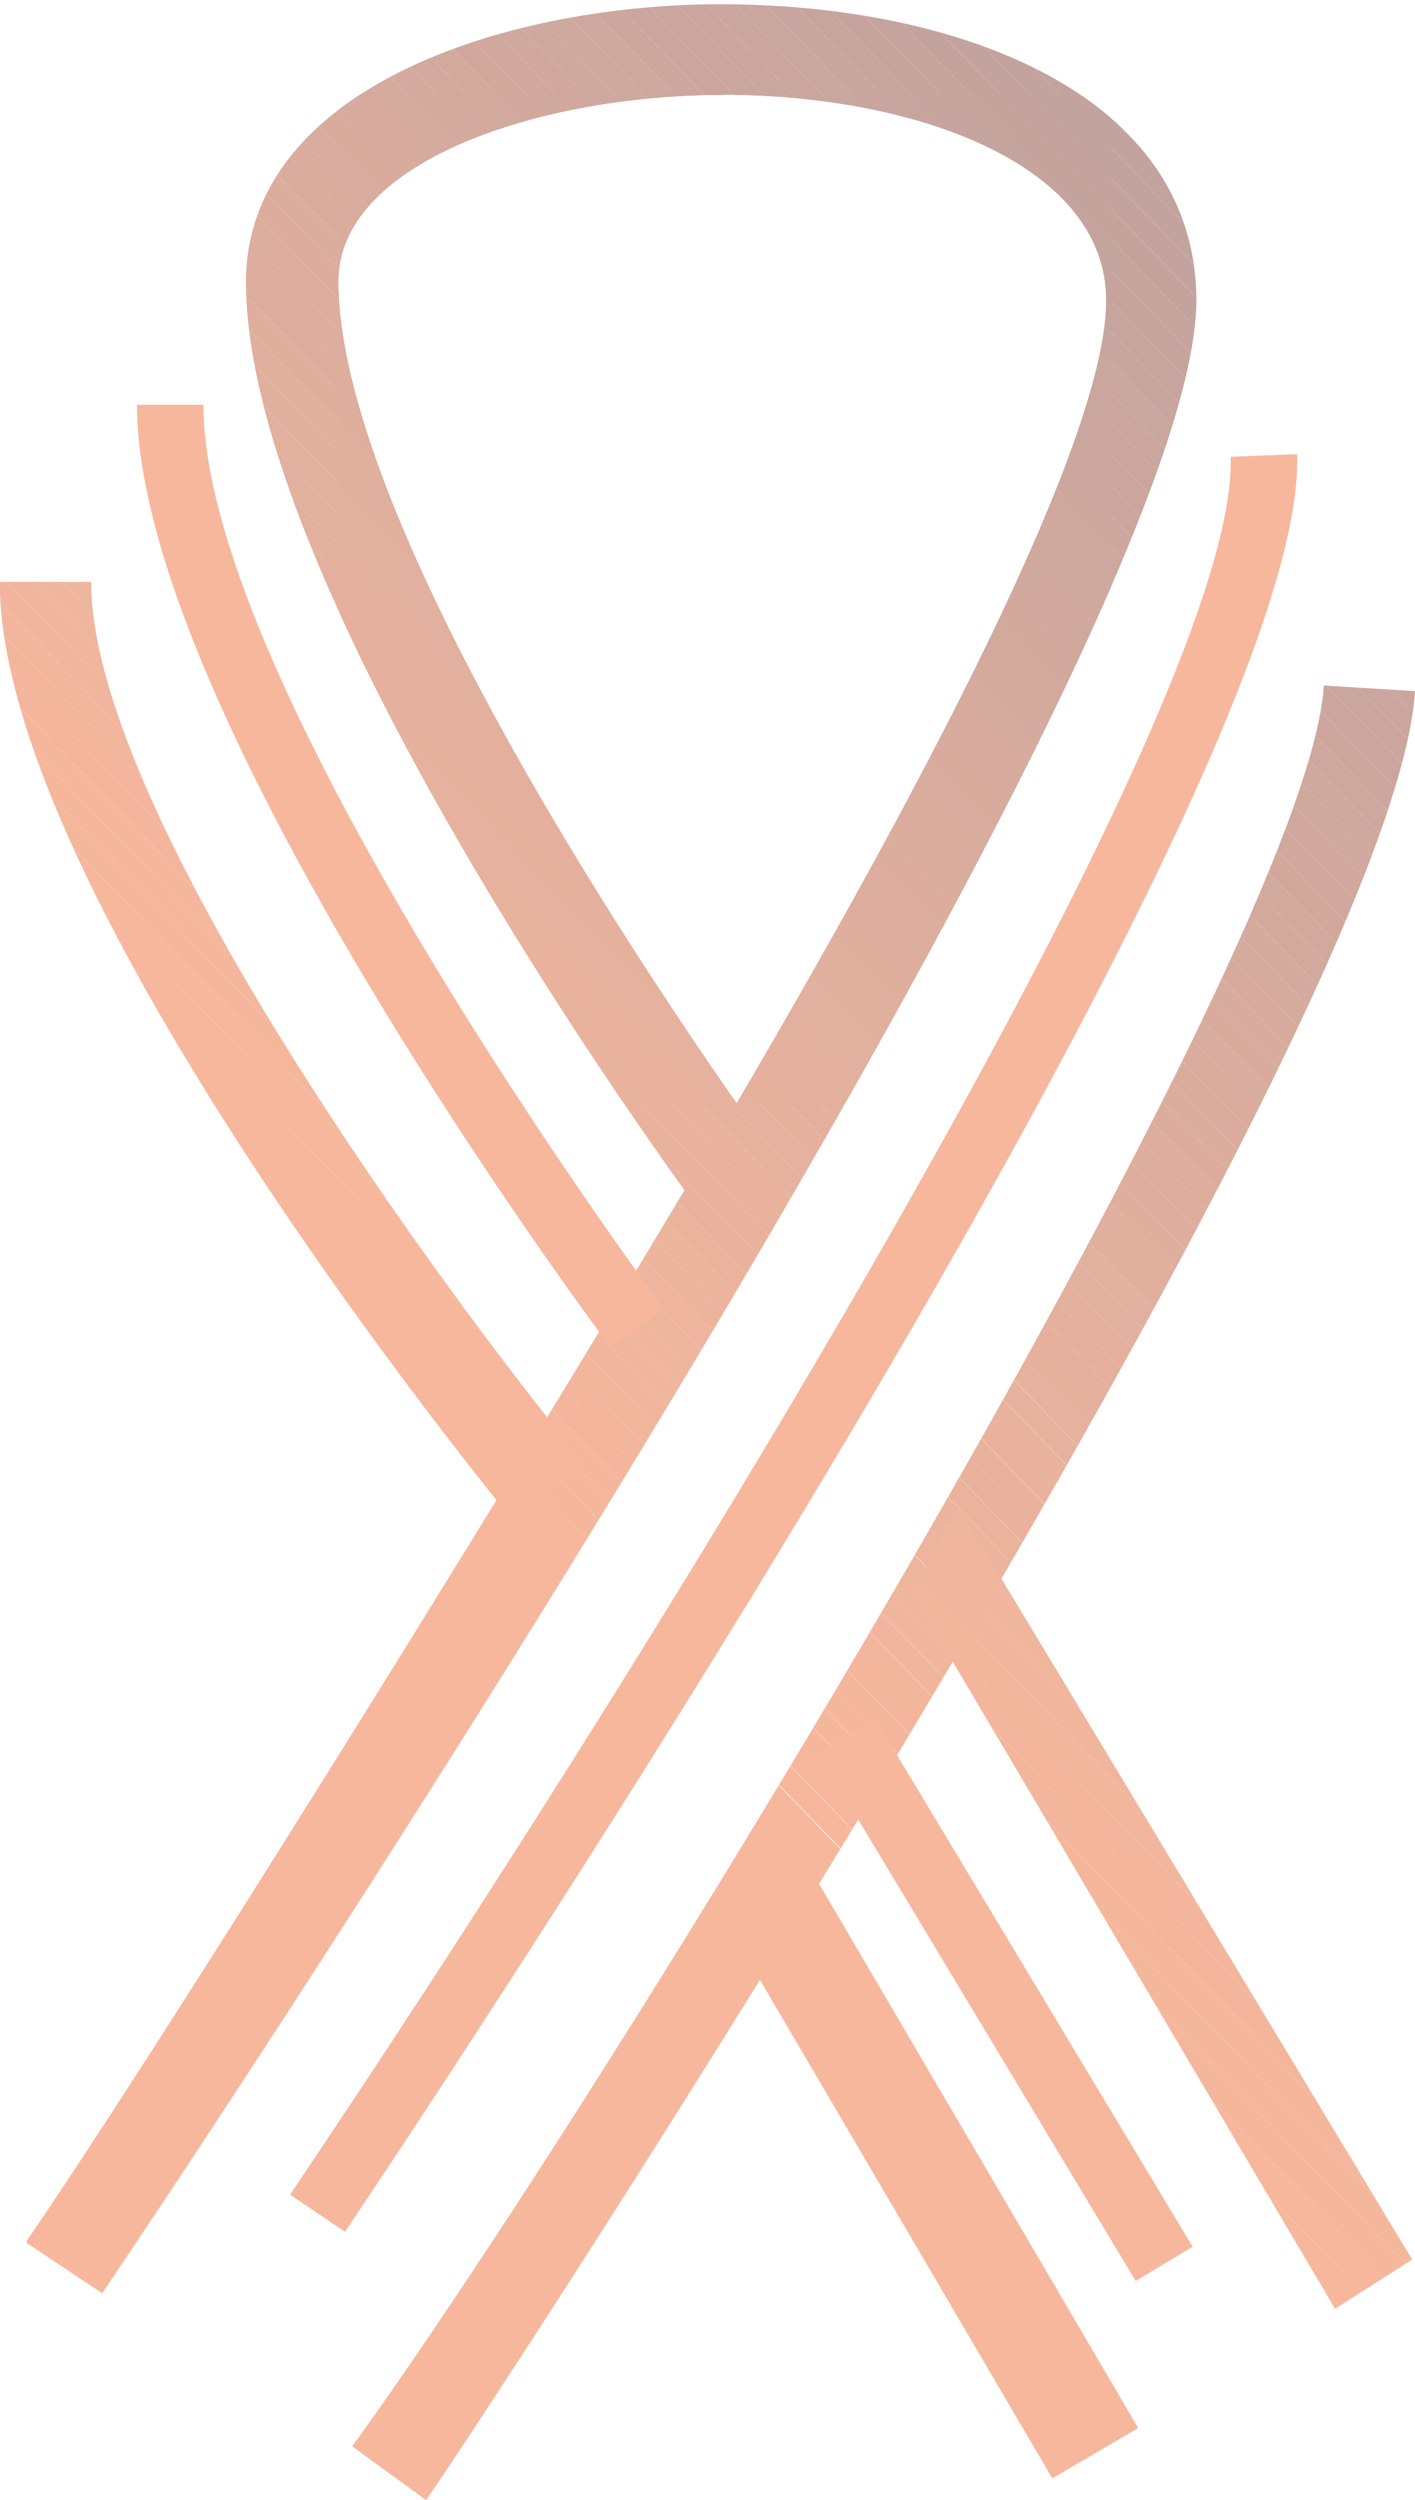 <?xml version="1.0" encoding="UTF-8"?> <svg xmlns="http://www.w3.org/2000/svg" xmlns:xlink="http://www.w3.org/1999/xlink" id="Capa_1" data-name="Capa 1" viewBox="0 0 55.57 98.14"><defs><style>.cls-1{fill:none;}.cls-2{clip-path:url(#clip-path);}.cls-3{fill:#c1a29d;}.cls-4{fill:#c3a39e;}.cls-5{fill:#c4a39e;}.cls-6{fill:#c5a39d;}.cls-7{fill:#c5a49d;}.cls-8{fill:#c6a49d;}.cls-9{fill:#c7a49d;}.cls-10{fill:#c8a59e;}.cls-11{fill:#c9a69e;}.cls-12{fill:#caa69e;}.cls-13{fill:#cba69e;}.cls-14{fill:#cca69e;}.cls-15{fill:#cda79e;}.cls-16{fill:#cea79e;}.cls-17{fill:#cfa89e;}.cls-18{fill:#d0a89e;}.cls-19{fill:#d1a89e;}.cls-20{fill:#d2a89d;}.cls-21{fill:#d2a99d;}.cls-22{fill:#d3a99d;}.cls-23{fill:#d5aa9e;}.cls-24{fill:#d5ab9e;}.cls-25{fill:#d6ab9d;}.cls-26{fill:#d7ab9d;}.cls-27{fill:#d8ab9d;}.cls-28{fill:#d8ac9e;}.cls-29{fill:#d9ac9e;}.cls-30{fill:#daac9d;}.cls-31{fill:#dbad9d;}.cls-32{fill:#dcad9d;}.cls-33{fill:#ddad9d;}.cls-34{fill:#dead9d;}.cls-35{fill:#dfae9d;}.cls-36{fill:#e0af9e;}.cls-37{fill:#e1af9e;}.cls-38{fill:#e1b09e;}.cls-39{fill:#e2b09e;}.cls-40{fill:#e3b09d;}.cls-41{fill:#e4b09d;}.cls-42{fill:#e5b19d;}.cls-43{fill:#e6b19e;}.cls-44{fill:#e7b29d;}.cls-45{fill:#e8b29d;}.cls-46{fill:#e9b29d;}.cls-47{fill:#eab29d;}.cls-48{fill:#ebb39c;}.cls-49{fill:#ecb49d;}.cls-50{fill:#edb49d;}.cls-51{fill:#eeb49d;}.cls-52{fill:#eeb59d;}.cls-53{fill:#efb59d;}.cls-54{fill:#f0b59d;}.cls-55{fill:#f1b59d;}.cls-56{fill:#f2b69d;}.cls-57{fill:#bca09e;}.cls-58{fill:#bda19e;}.cls-59{fill:#bea19e;}.cls-60{fill:#bfa19e;}.cls-61{fill:#c0a29e;}.cls-62{fill:#c0a29d;}.cls-63{fill:#f3b69d;}.cls-64{fill:#f3b69c;}.cls-65{fill:#f4b79c;}.cls-66{fill:#f5b79c;}.cls-67{fill:#f6b79c;}.cls-68{fill:#f7b79c;}.cls-69{clip-path:url(#clip-path-2);}.cls-70{clip-path:url(#clip-path-3);}.cls-71{clip-path:url(#clip-path-4);}</style><clipPath id="clip-path" transform="translate(-12085.93 -1120.86)"><path class="cls-1" d="M12089.94,1210.88l-3-2c5.17-7.53,17.81-27.83,25.87-41.3-3.09-4.29-17.22-24.56-17.22-35.65,0-7.26,9.37-10.73,18.07-10.9,9.41-.14,19,3.26,19.25,11.32C12133.45,1145.73,12094,1204.92,12089.94,1210.88Zm24.4-86.29h-0.57c-7.05.13-14.55,2.74-14.55,7.31,0,9.09,11.52,26.38,15.64,32.27,8.09-13.76,14.7-26.68,14.51-31.72C12129.18,1127.24,12121.76,1124.58,12114.34,1124.58Z"></path></clipPath><clipPath id="clip-path-2" transform="translate(-12085.93 -1120.86)"><path class="cls-1" d="M12106.14,1180.63c-0.82-1-20.22-24.69-20.22-36.93h3.59c0,9.1,14,28.1,19.4,34.65Z"></path></clipPath><clipPath id="clip-path-3" transform="translate(-12085.93 -1120.86)"><path class="cls-1" d="M12102.66,1219l-2.9-2.11c9.86-13.57,37.51-58.73,38.16-69.12l3.58,0.22C12140.65,1161.55,12104.13,1217,12102.66,1219Z"></path></clipPath><clipPath id="clip-path-4" transform="translate(-12085.93 -1120.86)"><polygon class="cls-1" points="12138.36 1211.49 12121.78 1183.44 12123.55 1180 12141.39 1209.56 12138.36 1211.49"></polygon></clipPath></defs><title>logo-30</title><g class="cls-2"><polygon class="cls-3" points="43.63 4.59 42.79 3.72 43.63 3.72 43.63 4.59"></polygon><polygon class="cls-4" points="43.63 5.79 41.63 3.72 42.79 3.72 43.63 4.59 43.63 5.79"></polygon><polygon class="cls-4" points="43.63 7 40.46 3.72 41.63 3.72 43.63 5.79 43.63 7"></polygon><polygon class="cls-5" points="43.63 8.2 39.3 3.72 40.46 3.72 43.63 7 43.63 8.2"></polygon><polygon class="cls-6" points="43.63 9.41 38.13 3.72 39.3 3.72 43.63 8.2 43.63 9.41"></polygon><polygon class="cls-7" points="43.63 10.61 36.97 3.72 38.13 3.72 43.63 9.41 43.63 10.61"></polygon><polygon class="cls-8" points="43.63 11.82 35.8 3.72 36.97 3.72 43.63 10.61 43.63 11.82"></polygon><polygon class="cls-9" points="43.63 13.02 34.64 3.72 35.8 3.72 43.63 11.82 43.63 13.02"></polygon><polygon class="cls-10" points="43.63 14.22 33.48 3.72 34.64 3.72 43.63 13.02 43.63 14.22"></polygon><polygon class="cls-11" points="43.63 15.43 32.31 3.72 33.48 3.72 43.63 14.22 43.63 15.43"></polygon><polygon class="cls-12" points="43.63 16.63 31.15 3.72 32.31 3.72 43.63 15.43 43.63 16.63"></polygon><polygon class="cls-12" points="43.63 17.84 29.98 3.72 31.15 3.72 43.63 16.63 43.63 17.84"></polygon><polygon class="cls-13" points="43.63 19.04 28.82 3.72 29.98 3.72 43.63 17.84 43.63 19.04"></polygon><polygon class="cls-14" points="43.63 20.25 27.66 3.72 28.82 3.72 43.63 19.04 43.63 20.25"></polygon><polygon class="cls-15" points="43.63 21.45 26.49 3.72 27.66 3.72 43.63 20.25 43.63 21.45"></polygon><polygon class="cls-16" points="43.63 22.66 25.33 3.72 26.49 3.72 43.63 21.45 43.63 22.66"></polygon><polygon class="cls-17" points="43.63 23.86 24.16 3.72 25.33 3.72 43.63 22.66 43.63 23.86"></polygon><polygon class="cls-17" points="43.63 25.06 23 3.72 24.16 3.72 43.63 23.86 43.63 25.06"></polygon><polygon class="cls-18" points="43.63 26.27 21.83 3.72 23 3.72 43.63 25.06 43.63 26.27"></polygon><polygon class="cls-19" points="43.63 27.47 20.67 3.72 21.83 3.72 43.63 26.27 43.63 27.47"></polygon><polygon class="cls-20" points="43.63 28.68 19.51 3.72 20.67 3.72 43.63 27.47 43.63 28.68"></polygon><polygon class="cls-21" points="43.63 29.88 18.34 3.72 19.51 3.72 43.63 28.68 43.63 29.88"></polygon><polygon class="cls-22" points="43.63 31.09 17.18 3.72 18.34 3.72 43.63 29.88 43.63 31.09"></polygon><polygon class="cls-23" points="43.63 32.29 16.01 3.72 17.18 3.72 43.63 31.09 43.63 32.29"></polygon><polygon class="cls-24" points="43.63 33.49 14.85 3.72 16.01 3.72 43.63 32.29 43.63 33.49"></polygon><polygon class="cls-25" points="43.63 34.7 13.68 3.72 14.85 3.72 43.63 33.49 43.63 34.7"></polygon><polygon class="cls-26" points="43.63 35.9 13.29 4.52 13.29 3.72 13.68 3.72 43.63 34.7 43.63 35.9"></polygon><polygon class="cls-27" points="43.63 36.35 43.25 36.72 13.29 5.72 13.29 4.52 43.63 35.9 43.63 36.35"></polygon><polygon class="cls-28" points="43.25 36.72 42.65 37.3 13.29 6.92 13.29 5.72 43.25 36.72"></polygon><polygon class="cls-29" points="42.65 37.3 42.05 37.88 13.29 8.13 13.29 6.92 42.65 37.3"></polygon><polygon class="cls-30" points="42.05 37.88 41.45 38.46 13.29 9.33 13.29 8.13 42.05 37.88"></polygon><polygon class="cls-31" points="41.45 38.46 40.84 39.04 13.29 10.54 13.29 9.33 41.45 38.46"></polygon><polygon class="cls-32" points="40.84 39.04 40.24 39.63 13.29 11.74 13.29 10.54 40.84 39.04"></polygon><polygon class="cls-33" points="40.24 39.63 39.64 40.21 13.29 12.95 13.29 11.74 40.24 39.63"></polygon><polygon class="cls-33" points="39.64 40.21 39.04 40.79 13.29 14.15 13.29 12.95 39.64 40.21"></polygon><polygon class="cls-34" points="39.04 40.79 38.44 41.37 13.29 15.36 13.29 14.15 39.04 40.79"></polygon><polygon class="cls-35" points="38.44 41.37 37.84 41.95 13.29 16.56 13.29 15.36 38.44 41.37"></polygon><polygon class="cls-36" points="37.84 41.95 37.23 42.53 13.29 17.76 13.29 16.56 37.84 41.95"></polygon><polygon class="cls-37" points="37.23 42.53 36.63 43.12 13.29 18.97 13.29 17.76 37.23 42.53"></polygon><polygon class="cls-38" points="36.63 43.12 36.43 43.31 35.66 43.31 13.29 20.17 13.29 18.97 36.63 43.12"></polygon><polygon class="cls-39" points="34.49 43.31 13.29 21.38 13.29 20.17 35.66 43.31 34.49 43.31"></polygon><polygon class="cls-40" points="33.33 43.31 13.29 22.58 13.29 21.38 34.49 43.31 33.33 43.31"></polygon><polygon class="cls-41" points="32.16 43.31 13.29 23.79 13.29 22.58 33.33 43.31 32.16 43.31"></polygon><polygon class="cls-41" points="31 43.31 13.29 24.99 13.29 23.79 32.16 43.31 31 43.31"></polygon><polygon class="cls-42" points="29.84 43.31 13.29 26.2 13.29 24.99 31 43.31 29.84 43.31"></polygon><polygon class="cls-43" points="28.67 43.31 13.29 27.4 13.29 26.2 29.84 43.31 28.67 43.31"></polygon><polygon class="cls-44" points="27.51 43.31 13.29 28.6 13.29 27.4 28.67 43.31 27.51 43.31"></polygon><polygon class="cls-45" points="26.34 43.31 13.29 29.81 13.29 28.6 27.51 43.31 26.34 43.31"></polygon><polygon class="cls-46" points="25.18 43.31 13.29 31.01 13.29 29.81 26.34 43.31 25.18 43.31"></polygon><polygon class="cls-46" points="24.01 43.31 13.29 32.22 13.29 31.01 25.18 43.31 24.01 43.31"></polygon><polygon class="cls-47" points="22.85 43.31 13.29 33.42 13.29 32.22 24.01 43.31 22.85 43.31"></polygon><polygon class="cls-48" points="21.68 43.31 13.29 34.63 13.29 33.42 22.85 43.31 21.68 43.31"></polygon><polygon class="cls-49" points="20.52 43.31 13.29 35.83 13.29 34.63 21.68 43.31 20.52 43.31"></polygon><polygon class="cls-50" points="19.36 43.31 13.29 37.03 13.29 35.83 20.52 43.31 19.36 43.31"></polygon><polygon class="cls-51" points="18.19 43.31 13.29 38.24 13.29 37.03 19.36 43.31 18.19 43.31"></polygon><polygon class="cls-52" points="17.03 43.31 13.29 39.44 13.29 38.24 18.19 43.31 17.03 43.31"></polygon><polygon class="cls-53" points="15.86 43.31 13.29 40.65 13.29 39.44 17.03 43.31 15.86 43.31"></polygon><polygon class="cls-54" points="14.7 43.31 13.29 41.85 13.29 40.65 15.86 43.31 14.7 43.31"></polygon><polygon class="cls-55" points="13.54 43.31 13.29 43.06 13.29 41.85 14.7 43.31 13.54 43.31"></polygon><polygon class="cls-56" points="13.29 43.06 13.54 43.31 13.29 43.31 13.29 43.06"></polygon><polygon class="cls-57" points="47.52 0.19 47.34 0 47.52 0 47.52 0.19"></polygon><polygon class="cls-58" points="47.52 1.39 46.18 0 47.34 0 47.52 0.19 47.52 1.39"></polygon><polygon class="cls-58" points="47.52 2.6 45.01 0 46.18 0 47.52 1.39 47.52 2.6"></polygon><polygon class="cls-59" points="47.52 3.8 43.85 0 45.01 0 47.52 2.6 47.52 3.8"></polygon><polygon class="cls-60" points="47.52 5 42.69 0 43.85 0 47.52 3.8 47.52 5"></polygon><polygon class="cls-61" points="47.52 6.21 41.52 0 42.69 0 47.52 5 47.52 6.21"></polygon><polygon class="cls-62" points="47.52 7.41 40.36 0 41.52 0 47.52 6.21 47.52 7.41"></polygon><polygon class="cls-3" points="47.52 8.62 39.19 0 40.36 0 47.52 7.41 47.52 8.62"></polygon><polygon class="cls-4" points="47.52 9.82 38.03 0 39.19 0 47.52 8.62 47.52 9.82"></polygon><polygon class="cls-4" points="47.52 11.03 36.87 0 38.03 0 47.52 9.82 47.52 11.03"></polygon><polygon class="cls-5" points="47.52 12.23 35.7 0 36.87 0 47.52 11.03 47.52 12.23"></polygon><polygon class="cls-6" points="47.52 13.44 34.54 0 35.7 0 47.52 12.23 47.52 13.44"></polygon><polygon class="cls-7" points="47.52 14.64 33.37 0 34.54 0 47.52 13.44 47.52 14.64"></polygon><polygon class="cls-8" points="47.52 15.84 32.21 0 33.37 0 47.52 14.64 47.52 15.84"></polygon><polygon class="cls-9" points="47.52 17.05 31.04 0 32.21 0 47.52 15.84 47.52 17.05"></polygon><polygon class="cls-10" points="47.52 18.25 29.88 0 31.04 0 47.52 17.05 47.52 18.25"></polygon><polygon class="cls-11" points="47.52 19.46 28.71 0 29.88 0 47.52 18.25 47.52 19.46"></polygon><polygon class="cls-12" points="47.52 20.66 27.55 0 28.71 0 47.52 19.46 47.52 20.66"></polygon><polygon class="cls-12" points="47.52 21.86 26.39 0 27.55 0 47.52 20.66 47.52 21.86"></polygon><polygon class="cls-13" points="47.52 23.07 25.22 0 26.39 0 47.52 21.86 47.52 23.07"></polygon><polygon class="cls-14" points="47.52 24.27 24.06 0 25.22 0 47.52 23.07 47.52 24.27"></polygon><polygon class="cls-15" points="47.52 25.48 22.89 0 24.06 0 47.52 24.27 47.52 25.48"></polygon><polygon class="cls-16" points="47.52 26.68 21.73 0 22.89 0 47.52 25.48 47.52 26.68"></polygon><polygon class="cls-17" points="47.52 27.89 20.57 0 21.73 0 47.52 26.68 47.52 27.89"></polygon><polygon class="cls-17" points="47.52 29.09 19.4 0 20.57 0 47.52 27.89 47.52 29.09"></polygon><polygon class="cls-18" points="47.52 30.3 18.24 0 19.4 0 47.52 29.09 47.52 30.3"></polygon><polygon class="cls-19" points="47.52 31.5 17.07 0 18.24 0 47.52 30.3 47.52 31.5"></polygon><polygon class="cls-20" points="47.52 32.7 15.91 0 17.07 0 47.52 31.5 47.52 32.7"></polygon><polygon class="cls-21" points="47.52 33.91 14.74 0 15.91 0 47.52 32.7 47.52 33.91"></polygon><polygon class="cls-22" points="47.52 35.11 13.58 0 14.74 0 47.52 33.91 47.52 35.11"></polygon><polygon class="cls-23" points="47.52 36.32 12.42 0 13.58 0 47.52 35.11 47.52 36.32"></polygon><polygon class="cls-24" points="47.52 37.52 11.25 0 12.42 0 47.52 36.32 47.52 37.52"></polygon><polygon class="cls-25" points="47.52 38.73 10.09 0 11.25 0 47.52 37.52 47.52 38.73"></polygon><polygon class="cls-26" points="47.52 39.93 8.92 0 10.09 0 47.52 38.73 47.52 39.93"></polygon><polygon class="cls-27" points="47.52 41.13 7.76 0 8.92 0 47.52 39.93 47.52 41.13"></polygon><polygon class="cls-28" points="47.52 42.34 6.59 0 7.76 0 47.52 41.13 47.52 42.34"></polygon><polygon class="cls-29" points="47.52 43.54 5.76 0.34 6.12 0 6.59 0 47.52 42.34 47.52 43.54"></polygon><polygon class="cls-30" points="47.52 44.75 5.16 0.93 5.76 0.34 47.52 43.54 47.52 44.75"></polygon><polygon class="cls-31" points="47.52 45.95 4.56 1.51 5.16 0.93 47.52 44.75 47.52 45.95"></polygon><polygon class="cls-32" points="47.52 47.16 3.96 2.09 4.56 1.51 47.52 45.95 47.52 47.16"></polygon><polygon class="cls-33" points="47.52 48.36 3.35 2.67 3.96 2.09 47.52 47.16 47.52 48.36"></polygon><polygon class="cls-33" points="47.52 49.57 2.75 3.25 3.35 2.67 47.52 48.36 47.52 49.57"></polygon><polygon class="cls-34" points="47.52 50.77 2.15 3.83 2.75 3.25 47.52 49.57 47.52 50.77"></polygon><polygon class="cls-35" points="47.52 51.98 1.55 4.42 2.15 3.83 47.52 50.77 47.52 51.98"></polygon><polygon class="cls-36" points="47.52 53.18 1.05 5.11 1.05 4.89 1.55 4.42 47.52 51.98 47.52 53.18"></polygon><polygon class="cls-37" points="47.52 54.38 1.05 6.31 1.05 5.11 47.52 53.18 47.52 54.38"></polygon><polygon class="cls-38" points="47.52 55.2 47.33 55.39 1.05 7.52 1.05 6.31 47.52 54.38 47.52 55.2"></polygon><polygon class="cls-39" points="47.33 55.39 46.73 55.97 1.05 8.72 1.05 7.52 47.33 55.39"></polygon><polygon class="cls-40" points="46.73 55.97 46.13 56.55 1.05 9.93 1.05 8.72 46.73 55.97"></polygon><polygon class="cls-41" points="46.13 56.55 45.52 57.13 1.05 11.13 1.05 9.93 46.13 56.55"></polygon><polygon class="cls-41" points="45.52 57.13 44.92 57.71 1.05 12.34 1.05 11.13 45.52 57.13"></polygon><polygon class="cls-42" points="44.92 57.71 44.32 58.3 1.05 13.54 1.05 12.34 44.92 57.71"></polygon><polygon class="cls-43" points="44.32 58.3 43.72 58.88 1.05 14.74 1.05 13.54 44.32 58.3"></polygon><polygon class="cls-44" points="43.72 58.88 43.12 59.46 1.05 15.95 1.05 14.74 43.72 58.88"></polygon><polygon class="cls-45" points="43.12 59.46 42.51 60.04 1.05 17.15 1.05 15.95 43.12 59.46"></polygon><polygon class="cls-46" points="42.51 60.04 41.91 60.62 1.05 18.36 1.05 17.15 42.51 60.04"></polygon><polygon class="cls-46" points="41.91 60.62 41.31 61.2 1.05 19.56 1.05 18.36 41.91 60.62"></polygon><polygon class="cls-47" points="41.31 61.2 40.71 61.79 1.05 20.77 1.05 19.56 41.31 61.2"></polygon><polygon class="cls-48" points="40.71 61.79 40.11 62.37 1.05 21.97 1.05 20.77 40.71 61.79"></polygon><polygon class="cls-49" points="40.11 62.37 39.51 62.95 1.05 23.17 1.05 21.97 40.11 62.37"></polygon><polygon class="cls-50" points="39.51 62.95 38.9 63.53 1.05 24.38 1.05 23.17 39.51 62.95"></polygon><polygon class="cls-51" points="38.9 63.53 38.3 64.11 1.05 25.58 1.05 24.38 38.9 63.53"></polygon><polygon class="cls-52" points="38.3 64.11 37.7 64.69 1.05 26.79 1.05 25.58 38.3 64.11"></polygon><polygon class="cls-53" points="37.7 64.69 37.1 65.28 1.05 27.99 1.05 26.79 37.7 64.69"></polygon><polygon class="cls-54" points="37.1 65.28 36.5 65.86 1.05 29.2 1.05 27.99 37.1 65.28"></polygon><polygon class="cls-55" points="36.5 65.86 35.89 66.44 1.05 30.4 1.05 29.2 36.5 65.86"></polygon><polygon class="cls-56" points="35.89 66.44 35.29 67.02 1.05 31.6 1.05 30.4 35.89 66.44"></polygon><polygon class="cls-63" points="35.29 67.02 34.69 67.6 1.05 32.81 1.05 31.6 35.29 67.02"></polygon><polygon class="cls-64" points="34.69 67.6 34.09 68.19 1.05 34.01 1.05 32.81 34.69 67.6"></polygon><polygon class="cls-65" points="34.09 68.19 33.49 68.77 1.05 35.22 1.05 34.01 34.09 68.19"></polygon><polygon class="cls-66" points="33.49 68.77 32.88 69.35 1.05 36.42 1.05 35.22 33.49 68.77"></polygon><polygon class="cls-66" points="32.88 69.35 32.28 69.93 1.05 37.63 1.05 36.42 32.88 69.35"></polygon><polygon class="cls-67" points="32.28 69.93 31.68 70.51 1.05 38.83 1.05 37.63 32.28 69.93"></polygon><polygon class="cls-68" points="31.68 70.51 31.08 71.09 1.05 40.03 1.05 38.83 31.68 70.51"></polygon><polygon class="cls-68" points="31.08 71.09 11.51 90.01 1.05 90.01 1.05 40.03 31.08 71.09"></polygon></g><path class="cls-68" d="M12109.91,1173.75c-0.76-1-18.6-25-18.6-37h2.61c0,11.17,17.9,35.24,18.08,35.49Z" transform="translate(-12085.93 -1120.86)"></path><g class="cls-69"><polygon class="cls-35" points="22.98 23.09 22.75 22.84 22.98 22.84 22.98 23.09"></polygon><polygon class="cls-36" points="22.98 24.2 21.68 22.84 22.75 22.84 22.98 23.09 22.98 24.2"></polygon><polygon class="cls-37" points="22.98 25.3 20.61 22.84 21.68 22.84 22.98 24.2 22.98 25.3"></polygon><polygon class="cls-38" points="22.98 26.41 19.54 22.84 20.61 22.84 22.98 25.3 22.98 26.41"></polygon><polygon class="cls-39" points="22.98 27.52 18.47 22.84 19.54 22.84 22.98 26.41 22.98 27.52"></polygon><polygon class="cls-40" points="22.98 28.63 17.4 22.84 18.47 22.84 22.98 27.52 22.98 28.63"></polygon><polygon class="cls-41" points="22.98 29.73 16.33 22.84 17.4 22.84 22.98 28.63 22.98 29.73"></polygon><polygon class="cls-41" points="22.98 30.84 15.26 22.84 16.33 22.84 22.98 29.73 22.98 30.84"></polygon><polygon class="cls-42" points="22.98 31.95 14.19 22.84 15.26 22.84 22.98 30.84 22.98 31.95"></polygon><polygon class="cls-43" points="22.98 33.05 13.12 22.84 14.19 22.84 22.98 31.95 22.98 33.05"></polygon><polygon class="cls-44" points="22.98 34.16 12.04 22.84 13.12 22.84 22.98 33.05 22.98 34.16"></polygon><polygon class="cls-45" points="22.98 35.27 10.97 22.84 12.04 22.84 22.98 34.16 22.98 35.27"></polygon><polygon class="cls-46" points="22.98 36.38 9.9 22.84 10.97 22.84 22.98 35.27 22.98 36.38"></polygon><polygon class="cls-46" points="22.98 37.48 8.83 22.84 9.9 22.84 22.98 36.38 22.98 37.48"></polygon><polygon class="cls-47" points="22.98 38.59 7.76 22.84 8.83 22.84 22.98 37.48 22.98 38.59"></polygon><polygon class="cls-48" points="22.98 39.7 6.69 22.84 7.76 22.84 22.98 38.59 22.98 39.7"></polygon><polygon class="cls-49" points="22.98 40.8 5.62 22.84 6.69 22.84 22.98 39.7 22.98 40.8"></polygon><polygon class="cls-50" points="22.98 41.91 4.55 22.84 5.62 22.84 22.98 40.8 22.98 41.91"></polygon><polygon class="cls-51" points="22.98 43.02 3.48 22.84 4.55 22.84 22.98 41.91 22.98 43.02"></polygon><polygon class="cls-52" points="22.98 44.13 2.41 22.84 3.48 22.84 22.98 43.02 22.98 44.13"></polygon><polygon class="cls-53" points="22.98 45.23 1.34 22.84 2.41 22.84 22.98 44.13 22.98 45.23"></polygon><polygon class="cls-54" points="22.98 46.34 0.27 22.84 1.34 22.84 22.98 45.23 22.98 46.34"></polygon><polygon class="cls-55" points="22.98 47.45 0 23.67 0 22.84 0.27 22.84 22.98 46.34 22.98 47.45"></polygon><polygon class="cls-56" points="22.98 48.55 0 24.78 0 23.67 22.98 47.45 22.98 48.55"></polygon><polygon class="cls-63" points="22.98 49.66 0 25.88 0 24.78 22.98 48.55 22.98 49.66"></polygon><polygon class="cls-64" points="22.98 50.77 0 26.99 0 25.88 22.98 49.66 22.98 50.77"></polygon><polygon class="cls-65" points="22.98 51.88 0 28.1 0 26.99 22.98 50.77 22.98 51.88"></polygon><polygon class="cls-66" points="22.98 52.98 0 29.21 0 28.1 22.98 51.88 22.98 52.98"></polygon><polygon class="cls-66" points="22.98 54.09 0 30.31 0 29.21 22.98 52.98 22.98 54.09"></polygon><polygon class="cls-67" points="22.98 55.2 0 31.42 0 30.31 22.98 54.09 22.98 55.2"></polygon><polygon class="cls-68" points="22.98 56.31 0 32.53 0 31.42 22.98 55.2 22.98 56.31"></polygon><polygon class="cls-68" points="0 32.53 22.98 56.31 22.98 59.77 0 59.77 0 32.53"></polygon></g><path class="cls-68" d="M12099.48,1208.47l-2.16-1.46c12.94-19.18,37.31-58.12,36.94-68.22l2.61-.1C12137.37,1152.17,12101,1206.18,12099.48,1208.47Z" transform="translate(-12085.93 -1120.86)"></path><g class="cls-70"><polygon class="cls-12" points="55.57 28.09 54.43 26.91 55.57 26.91 55.57 28.09"></polygon><polygon class="cls-12" points="55.57 29.3 53.26 26.91 54.43 26.91 55.57 28.09 55.57 29.3"></polygon><polygon class="cls-13" points="55.57 30.52 52.09 26.91 53.26 26.91 55.57 29.3 55.57 30.52"></polygon><polygon class="cls-14" points="55.57 31.73 50.92 26.91 52.09 26.91 55.57 30.52 55.57 31.73"></polygon><polygon class="cls-15" points="55.57 32.94 49.75 26.91 50.92 26.91 55.57 31.73 55.57 32.94"></polygon><polygon class="cls-16" points="55.57 34.15 48.58 26.91 49.75 26.91 55.57 32.94 55.57 34.15"></polygon><polygon class="cls-17" points="55.57 35.36 47.41 26.91 48.58 26.91 55.57 34.15 55.57 35.36"></polygon><polygon class="cls-17" points="55.57 36.57 46.24 26.91 47.41 26.91 55.57 35.36 55.57 36.57"></polygon><polygon class="cls-18" points="55.57 37.78 45.06 26.91 46.24 26.91 55.57 36.57 55.57 37.78"></polygon><polygon class="cls-19" points="55.57 38.99 44.18 27.21 44.49 26.91 45.06 26.91 55.57 37.78 55.57 38.99"></polygon><polygon class="cls-20" points="55.57 40.21 43.58 27.8 44.18 27.21 55.57 38.99 55.57 40.21"></polygon><polygon class="cls-21" points="55.57 41.42 42.97 28.38 43.58 27.8 55.57 40.21 55.57 41.42"></polygon><polygon class="cls-22" points="55.57 42.63 42.37 28.97 42.97 28.38 55.57 41.42 55.57 42.63"></polygon><polygon class="cls-23" points="55.57 43.84 41.76 29.55 42.37 28.97 55.57 42.63 55.57 43.84"></polygon><polygon class="cls-24" points="55.57 45.05 41.16 30.14 41.76 29.55 55.57 43.84 55.57 45.05"></polygon><polygon class="cls-25" points="55.57 46.26 40.55 30.72 41.16 30.14 55.57 45.05 55.57 46.26"></polygon><polygon class="cls-26" points="55.57 47.47 39.95 31.31 40.55 30.72 55.57 46.26 55.57 47.47"></polygon><polygon class="cls-27" points="55.57 48.69 39.34 31.89 39.95 31.31 55.57 47.47 55.57 48.69"></polygon><polygon class="cls-28" points="55.57 49.9 38.74 32.48 39.34 31.89 55.57 48.69 55.57 49.9"></polygon><polygon class="cls-29" points="55.57 51.11 38.13 33.06 38.74 32.48 55.57 49.9 55.57 51.11"></polygon><polygon class="cls-30" points="55.57 52.32 37.52 33.65 38.13 33.06 55.57 51.11 55.57 52.32"></polygon><polygon class="cls-31" points="55.57 53.53 36.92 34.23 37.52 33.65 55.57 52.32 55.57 53.53"></polygon><polygon class="cls-32" points="55.57 54.74 36.31 34.82 36.92 34.23 55.57 53.53 55.57 54.74"></polygon><polygon class="cls-33" points="55.57 55.95 35.71 35.41 36.31 34.82 55.57 54.74 55.57 55.95"></polygon><polygon class="cls-33" points="55.57 57.16 35.1 35.99 35.71 35.41 55.57 55.95 55.57 57.16"></polygon><polygon class="cls-34" points="55.57 58.38 34.5 36.58 35.1 35.99 55.57 57.16 55.57 58.38"></polygon><polygon class="cls-35" points="55.57 59.59 33.89 37.16 34.5 36.58 55.57 58.38 55.57 59.59"></polygon><polygon class="cls-36" points="55.57 60.8 33.29 37.75 33.89 37.16 55.57 59.59 55.57 60.8"></polygon><polygon class="cls-37" points="55.57 62.01 32.68 38.33 33.29 37.75 55.57 60.8 55.57 62.01"></polygon><polygon class="cls-38" points="55.57 63.22 32.08 38.92 32.68 38.33 55.57 62.01 55.57 63.22"></polygon><polygon class="cls-39" points="55.57 64.43 31.47 39.5 32.08 38.92 55.57 63.22 55.57 64.43"></polygon><polygon class="cls-40" points="55.57 65.64 30.87 40.09 31.47 39.5 55.57 64.43 55.57 65.64"></polygon><polygon class="cls-41" points="55.57 66.86 30.26 40.67 30.87 40.09 55.57 65.64 55.57 66.86"></polygon><polygon class="cls-41" points="55.57 67.84 55.46 67.95 29.66 41.26 30.26 40.67 55.57 66.86 55.57 67.84"></polygon><rect class="cls-42" x="12127.76" y="1157.2" width="0.84" height="37.12" transform="translate(-9494.95 7638.89) rotate(-44.03)"></rect><rect class="cls-43" x="12127.16" y="1157.78" width="0.84" height="37.12" transform="translate(-9495.52 7638.64) rotate(-44.03)"></rect><rect class="cls-44" x="12126.55" y="1158.37" width="0.84" height="37.12" transform="translate(-9496.1 7638.38) rotate(-44.03)"></rect><rect class="cls-45" x="12125.94" y="1158.95" width="0.84" height="37.12" transform="translate(-9496.68 7638.12) rotate(-44.03)"></rect><rect class="cls-46" x="12125.34" y="1159.54" width="0.84" height="37.12" transform="translate(-9497.25 7637.87) rotate(-44.03)"></rect><rect class="cls-46" x="12124.73" y="1160.12" width="0.84" height="37.12" transform="translate(-9497.84 7637.6) rotate(-44.03)"></rect><rect class="cls-47" x="12124.13" y="1160.71" width="0.84" height="37.12" transform="translate(-9498.4 7637.36) rotate(-44.03)"></rect><rect class="cls-48" x="12123.52" y="1161.29" width="0.84" height="37.12" transform="translate(-9498.98 7637.1) rotate(-44.03)"></rect><rect class="cls-49" x="12122.92" y="1161.88" width="0.84" height="37.12" transform="translate(-9499.57 7636.84) rotate(-44.03)"></rect><rect class="cls-50" x="12122.31" y="1162.46" width="0.84" height="37.12" transform="translate(-9500.13 7636.59) rotate(-44.03)"></rect><rect class="cls-51" x="12121.71" y="1163.05" width="0.84" height="37.12" transform="translate(-9500.72 7636.32) rotate(-44.03)"></rect><rect class="cls-52" x="12121.1" y="1163.63" width="0.84" height="37.12" transform="translate(-9501.28 7636.09) rotate(-44.03)"></rect><rect class="cls-53" x="12120.5" y="1164.22" width="0.84" height="37.12" transform="translate(-9501.87 7635.82) rotate(-44.03)"></rect><rect class="cls-54" x="12119.89" y="1164.8" width="0.84" height="37.12" transform="translate(-9502.45 7635.55) rotate(-44.03)"></rect><rect class="cls-55" x="12119.29" y="1165.39" width="0.84" height="37.12" transform="translate(-9503.02 7635.31) rotate(-44.03)"></rect><rect class="cls-56" x="12118.68" y="1165.97" width="0.84" height="37.12" transform="translate(-9503.6 7635.05) rotate(-44.03)"></rect><rect class="cls-63" x="12118.08" y="1166.56" width="0.84" height="37.12" transform="translate(-9504.18 7634.79) rotate(-44.03)"></rect><rect class="cls-64" x="12117.47" y="1167.14" width="0.84" height="37.12" transform="translate(-9504.75 7634.54) rotate(-44.03)"></rect><rect class="cls-65" x="12116.86" y="1167.73" width="0.84" height="37.12" transform="translate(-9505.33 7634.27) rotate(-44.03)"></rect><rect class="cls-66" x="12116.26" y="1168.31" width="0.84" height="37.12" transform="translate(-9505.9 7634.03) rotate(-44.03)"></rect><rect class="cls-66" x="12115.65" y="1168.9" width="0.84" height="37.12" transform="translate(-9506.48 7633.77) rotate(-44.03)"></rect><rect class="cls-67" x="12115.05" y="1169.49" width="0.84" height="37.12" transform="translate(-9507.06 7633.5) rotate(-44.03)"></rect><rect class="cls-68" x="12114.44" y="1170.07" width="0.84" height="37.12" transform="translate(-9507.63 7633.26) rotate(-44.03)"></rect><polygon class="cls-68" points="41.53 81.41 24.23 98.14 13.83 98.14 13.83 56.55 15.73 54.72 41.53 81.41"></polygon></g><g class="cls-71"><polygon class="cls-41" points="55.46 59.23 55.37 59.13 55.46 59.13 55.46 59.23"></polygon><polygon class="cls-41" points="55.46 60.65 53.99 59.13 55.37 59.13 55.46 59.23 55.46 60.65"></polygon><polygon class="cls-42" points="55.46 62.08 52.61 59.13 53.99 59.13 55.46 60.65 55.46 62.08"></polygon><polygon class="cls-43" points="55.46 63.5 51.23 59.13 52.61 59.13 55.46 62.08 55.46 63.5"></polygon><polygon class="cls-44" points="55.46 64.93 49.86 59.13 51.23 59.13 55.46 63.5 55.46 64.93"></polygon><polygon class="cls-45" points="55.46 66.35 48.48 59.13 49.86 59.13 55.46 64.93 55.46 66.35"></polygon><polygon class="cls-46" points="55.46 67.78 47.1 59.13 48.48 59.13 55.46 66.35 55.46 67.78"></polygon><polygon class="cls-46" points="55.46 69.2 45.72 59.13 47.1 59.13 55.46 67.78 55.46 69.2"></polygon><polygon class="cls-47" points="55.46 70.63 44.34 59.13 45.72 59.13 55.46 69.2 55.46 70.63"></polygon><polygon class="cls-48" points="55.46 72.06 42.97 59.13 44.34 59.13 55.46 70.63 55.46 72.06"></polygon><polygon class="cls-49" points="55.46 73.48 41.59 59.13 42.97 59.13 55.46 72.06 55.46 73.48"></polygon><polygon class="cls-50" points="55.46 74.91 40.21 59.13 41.59 59.13 55.46 73.48 55.46 74.91"></polygon><polygon class="cls-51" points="55.46 76.33 38.83 59.13 40.21 59.13 55.46 74.91 55.46 76.33"></polygon><polygon class="cls-52" points="55.46 77.76 37.45 59.13 38.83 59.13 55.46 76.33 55.46 77.76"></polygon><polygon class="cls-53" points="55.46 79.18 36.08 59.13 37.45 59.13 55.46 77.76 55.46 79.18"></polygon><polygon class="cls-54" points="55.46 80.61 35.85 60.33 35.85 59.13 36.08 59.13 55.46 79.18 55.46 80.61"></polygon><polygon class="cls-55" points="55.46 82.03 35.85 61.75 35.85 60.33 55.46 80.61 55.46 82.03"></polygon><polygon class="cls-56" points="55.46 83.46 35.85 63.18 35.85 61.75 55.46 82.03 55.46 83.46"></polygon><polygon class="cls-63" points="55.46 84.89 35.85 64.61 35.85 63.18 55.46 83.46 55.46 84.89"></polygon><polygon class="cls-64" points="55.46 86.31 35.85 66.03 35.85 64.61 55.46 84.89 55.46 86.31"></polygon><polygon class="cls-65" points="55.46 87.74 35.85 67.46 35.85 66.03 55.46 86.31 55.46 87.74"></polygon><polygon class="cls-66" points="55.46 89.16 35.85 68.88 35.85 67.46 55.46 87.74 55.46 89.16"></polygon><polygon class="cls-66" points="55.46 90.59 35.85 70.31 35.85 68.88 55.46 89.16 55.46 90.59"></polygon><polygon class="cls-67" points="54.12 90.62 35.85 71.73 35.85 70.31 55.46 90.59 55.46 90.62 54.12 90.62"></polygon><polygon class="cls-68" points="52.74 90.62 35.85 73.16 35.85 71.73 54.12 90.62 52.74 90.62"></polygon><polygon class="cls-68" points="35.85 73.16 52.74 90.62 35.85 90.62 35.85 73.16"></polygon></g><rect class="cls-68" x="12120.43" y="1193.01" width="3.91" height="25.98" transform="translate(-11029.56 5179.24) rotate(-30.4)"></rect><rect class="cls-68" x="12124.02" y="1187.09" width="2.61" height="24.19" transform="translate(-10968.84 5301.37) rotate(-31.03)"></rect></svg> 